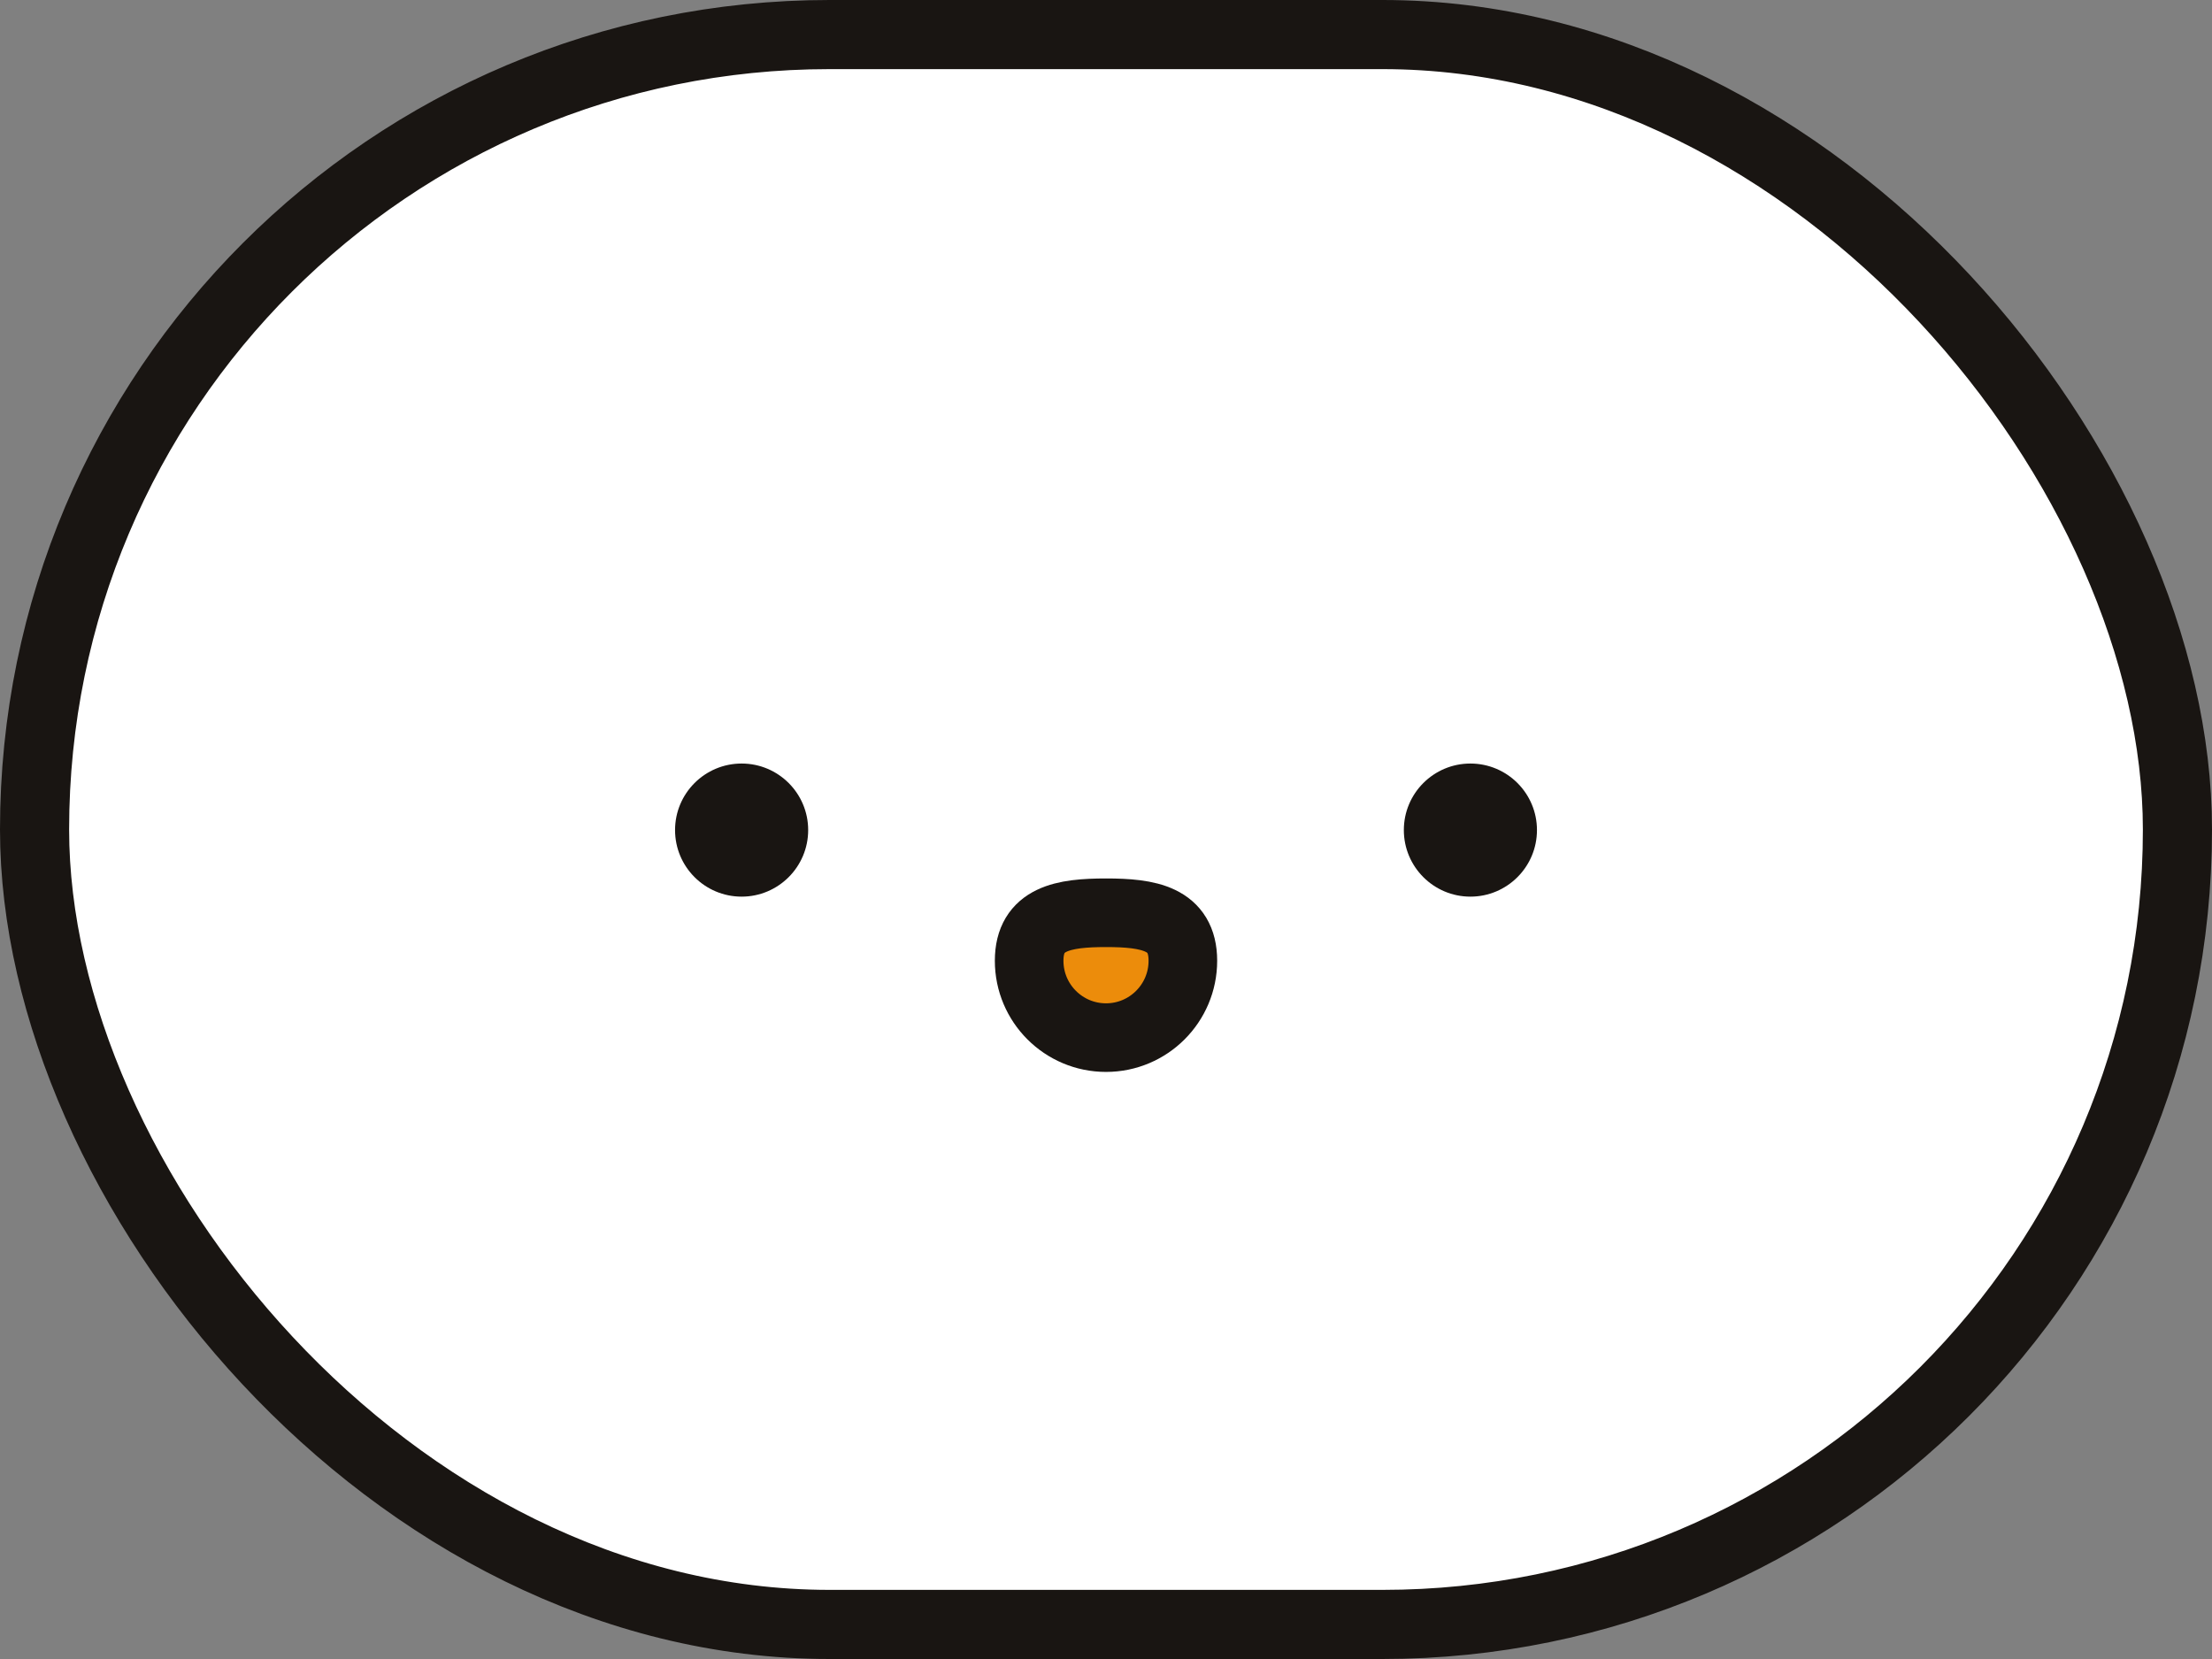 <svg width="128" height="96" viewBox="0 0 128 96" fill="none" xmlns="http://www.w3.org/2000/svg">
<rect x="0" y="0" width="128" height="96" fill="#808080" stroke="none"/>
<rect x="2" y="2" width="124" height="92" rx="46" fill="white"/>
<rect x="2" y="2" width="124" height="92" rx="46" stroke="#191512" stroke-width="4"/>
<path d="M68.448 55.596C68.448 58.051 66.456 60.043 64.001 60.043C61.545 60.043 59.553 58.051 59.553 55.596C59.553 53.141 61.545 52.818 64.001 52.818C66.456 52.818 68.448 53.141 68.448 55.596Z" fill="#EC8C0B" stroke="#191512" stroke-width="3.97" stroke-linecap="round" stroke-linejoin="round"/>
<path  d="M85.086 44.183C87.213 44.183 88.938 45.907 88.938 48.033C88.938 50.16 87.213 51.885 85.086 51.885C82.96 51.885 81.235 50.16 81.235 48.033C81.235 45.907 82.96 44.183 85.086 44.183Z"
       fill="#191512">
  <animate calcMode="discrete" attributeName="fill-opacity" keyTimes="0; 0.41; 0.47; 0.52; 0.57" dur="4s" repeatCount="indefinite" 
  values="1;
          0;
          1;
          0;
          1">
  </animate>
</path>
<path  d="M42.915 44.183C45.041 44.183 46.766 45.907 46.766 48.033C46.766 50.16 45.041 51.885 42.915 51.885C40.788 51.885 39.063 50.16 39.063 48.033C39.063 45.907 40.788 44.183 42.915 44.183Z"
       fill="#191512">
  <animate calcMode="discrete" attributeName="fill-opacity" keyTimes="0; 0.41; 0.47; 0.52; 0.57" dur="4s" repeatCount="indefinite" 
  values="1;
          0;
          1;
          0;
          1">
  </animate>
</path>
<path stroke="#191512" stroke-width="3.97" stroke-linecap="round" stroke-linejoin="round">
  <animate calcMode="discrete" attributeName="d" keyTimes="0; 0.41; 0.47; 0.52; 0.57" dur="4s" repeatCount="indefinite" 
  values="M77.132 46.785C76.599 53.154 79.489 58.598 85.858 59.131C92.227 59.664 96.366 56.297 96.254 49.9C96.141 43.432 93.49 36.53 87.12 35.996C80.751 35.463 77.665 40.402 77.132 46.785Z;
          M77.062 50.652C76.534 50.926 79.396 51.16 85.703 51.183C87.944 51.191 91.406 51.216 93 51.183C95.891 51.124 96.069 50.963 95.998 50.786C95.887 50.507 93.261 50.21 86.953 50.187C80.646 50.164 77.59 50.377 77.062 50.652Z;
          M77.132 46.785C76.599 53.154 79.489 58.598 85.858 59.131C92.227 59.664 96.366 56.297 96.254 49.9C96.141 43.432 93.49 36.53 87.12 35.996C80.751 35.463 77.665 40.402 77.132 46.785Z;
          M77.062 50.652C76.534 50.926 79.396 51.16 85.703 51.183C87.944 51.191 91.406 51.216 93 51.183C95.891 51.124 96.069 50.963 95.998 50.786C95.887 50.507 93.261 50.21 86.953 50.187C80.646 50.164 77.59 50.377 77.062 50.652Z;
          M77.132 46.785C76.599 53.154 79.489 58.598 85.858 59.131C92.227 59.664 96.366 56.297 96.254 49.9C96.141 43.432 93.49 36.53 87.12 35.996C80.751 35.463 77.665 40.402 77.132 46.785Z">
  </animate>
</path>
<path stroke="#191512" stroke-width="3.97" stroke-linecap="round" stroke-linejoin="round">
  <animate calcMode="discrete" attributeName="d" keyTimes="0; 0.41; 0.47; 0.52; 0.57" dur="4s" repeatCount="indefinite" 
  values="M50.869 46.785C51.402 53.154 48.512 58.598 42.142 59.131C35.773 59.664 31.635 56.297 31.747 49.9C31.859 43.432 34.511 36.53 40.88 35.996C47.249 35.463 50.336 40.402 50.869 46.785Z;
          M50.938 50.652C51.466 50.926 48.604 51.16 42.297 51.183C40.056 51.191 36.093 51.178 34.5 51.146C31.608 51.087 31.93 50.963 32.002 50.786C32.113 50.507 34.739 50.21 41.047 50.187C47.354 50.164 50.41 50.377 50.938 50.652Z;
          M50.869 46.785C51.402 53.154 48.512 58.598 42.142 59.131C35.773 59.664 31.635 56.297 31.747 49.9C31.859 43.432 34.511 36.53 40.88 35.996C47.249 35.463 50.336 40.402 50.869 46.785Z;
          M50.938 50.652C51.466 50.926 48.604 51.16 42.297 51.183C40.056 51.191 36.093 51.178 34.5 51.146C31.608 51.087 31.93 50.963 32.002 50.786C32.113 50.507 34.739 50.21 41.047 50.187C47.354 50.164 50.41 50.377 50.938 50.652Z;
          M50.869 46.785C51.402 53.154 48.512 58.598 42.142 59.131C35.773 59.664 31.635 56.297 31.747 49.9C31.859 43.432 34.511 36.53 40.88 35.996C47.249 35.463 50.336 40.402 50.869 46.785Z">
  </animate>
</path>
</svg>
